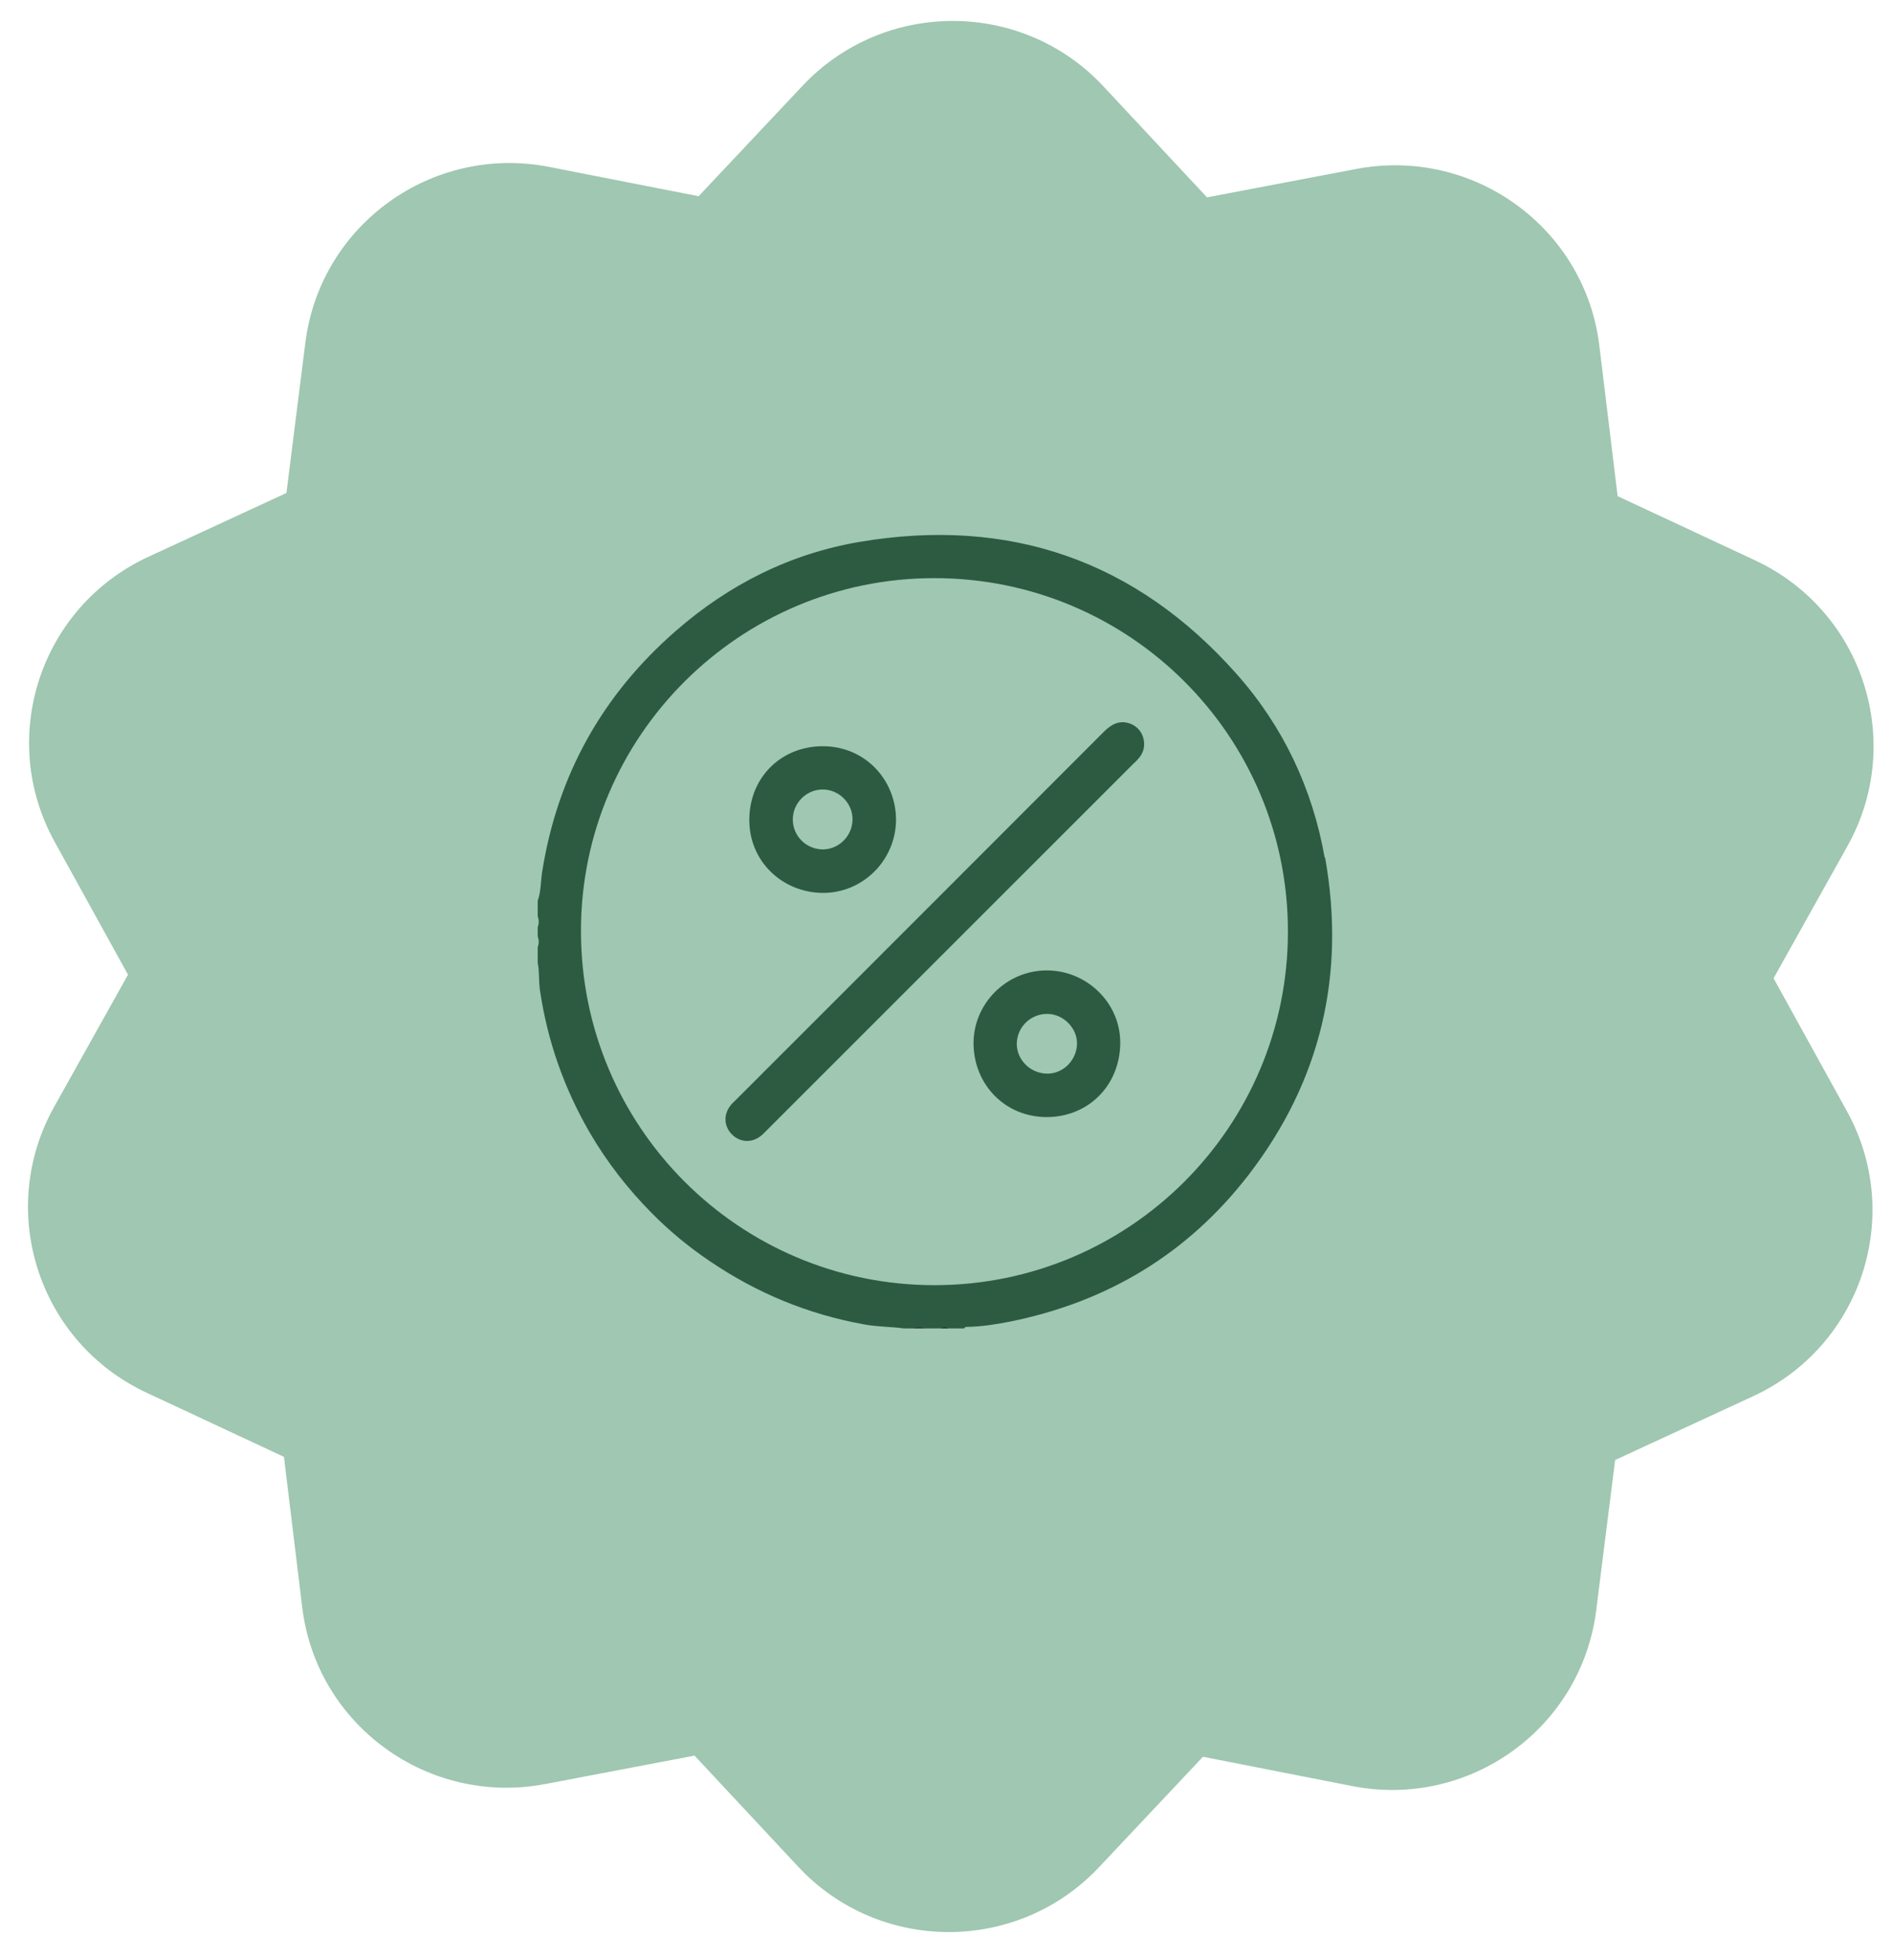 <?xml version="1.0" encoding="UTF-8"?>
<svg id="Camada_1" data-name="Camada 1" xmlns="http://www.w3.org/2000/svg" viewBox="0 0 84 87">
  <defs>
    <style>
      .cls-1 {
        fill: #2d5b42;
      }

      .cls-1, .cls-2, .cls-3, .cls-4 {
        stroke-width: 0px;
      }

      .cls-2 {
        fill: #1d1e23;
      }

      .cls-3 {
        fill: #2a292f;
      }

      .cls-4 {
        fill: #9fc7b1;
      }
    </style>
  </defs>
  <path class="cls-4" d="M60,79.27l-6.62-1.3-4.61,4.9c-3.62,3.85-9.76,3.84-13.36-.03l-4.59-4.92-6.62,1.26c-5.2.99-10.16-2.61-10.79-7.85l-.81-6.67-6.1-2.85c-4.79-2.24-6.68-8.06-4.1-12.68l3.28-5.87-3.25-5.89c-2.56-4.62-.65-10.44,4.16-12.66l6.12-2.83.84-6.67c.66-5.24,5.63-8.82,10.83-7.8l6.62,1.3,4.61-4.9c3.62-3.85,9.76-3.84,13.36.03l4.59,4.92,6.62-1.26c5.2-.99,10.16,2.61,10.79,7.85l.81,6.67,6.1,2.85c4.79,2.24,6.68,8.06,4.1,12.68l-3.28,5.87,3.25,5.89c2.56,4.62.65,10.44-4.16,12.66l-6.12,2.83-.84,6.67c-.66,5.24-5.63,8.82-10.83,7.8Z"/>
  <g>
    <path class="cls-3" d="M40.52,58.96c.18-.11.37-.1.55,0h-.55Z"/>
    <path class="cls-2" d="M41.75,58.96c.11-.1.23-.1.34,0h-.34Z"/>
    <path class="cls-1" d="M58.78,38.06c-.54-3.06-1.84-5.82-3.91-8.15-4.47-5.04-10.09-6.98-16.72-5.86-3.08.52-5.8,1.89-8.16,3.95-3.26,2.84-5.25,6.4-5.93,10.68-.07.43-.05.88-.2,1.3v.69c.06.16.06.32,0,.48v.41c.06.16.06.32,0,.48v.69c.08.4.04.82.1,1.22.33,2.25,1.07,4.35,2.21,6.32.77,1.32,1.7,2.51,2.76,3.58.78.79,1.64,1.5,2.56,2.12,2.09,1.42,4.36,2.36,6.85,2.81.59.11,1.18.1,1.77.18h.41c.18-.06.37-.06.55,0h.69c.11-.06.23-.06.34,0h.69c.02-.08.08-.06.14-.07.63-.01,1.26-.11,1.87-.23,4.33-.87,7.9-3.01,10.6-6.51,3.22-4.18,4.32-8.91,3.4-14.09h-.02ZM41.47,57.04c-8.68,0-15.7-7.04-15.69-15.73,0-8.64,7.05-15.66,15.69-15.65,8.67,0,15.69,7.02,15.68,15.69,0,8.67-7.02,15.69-15.69,15.69h0Z"/>
    <path class="cls-1" d="M50.77,33.03c0,.23-.08.43-.22.6-.08.1-.17.19-.26.27-5.42,5.42-10.83,10.83-16.25,16.25-.1.1-.19.2-.3.28-.4.31-.92.27-1.27-.09-.35-.36-.37-.88-.05-1.28.06-.08.14-.15.21-.22,5.45-5.45,10.9-10.9,16.34-16.35.34-.34.7-.55,1.19-.37.38.15.61.5.61.91Z"/>
    <path class="cls-1" d="M36.51,33.12c-1.82,0-3.24,1.35-3.26,3.24-.02,1.86,1.46,3.26,3.27,3.27,1.79,0,3.24-1.47,3.24-3.26-.01-1.76-1.37-3.25-3.25-3.25ZM36.52,37.7c-.73,0-1.33-.58-1.34-1.31-.01-.73.58-1.34,1.31-1.35.72-.01,1.34.59,1.34,1.32s-.59,1.33-1.31,1.34Z"/>
    <path class="cls-1" d="M46.45,43.07c-1.79,0-3.26,1.47-3.25,3.25.01,1.77,1.35,3.25,3.24,3.26,1.85,0,3.25-1.4,3.27-3.27.02-1.79-1.48-3.24-3.26-3.24ZM46.41,47.65c-.74-.04-1.32-.66-1.29-1.37.03-.73.65-1.3,1.38-1.28.72.02,1.33.67,1.29,1.37-.04.74-.67,1.32-1.38,1.28Z"/>
  </g>
</svg>